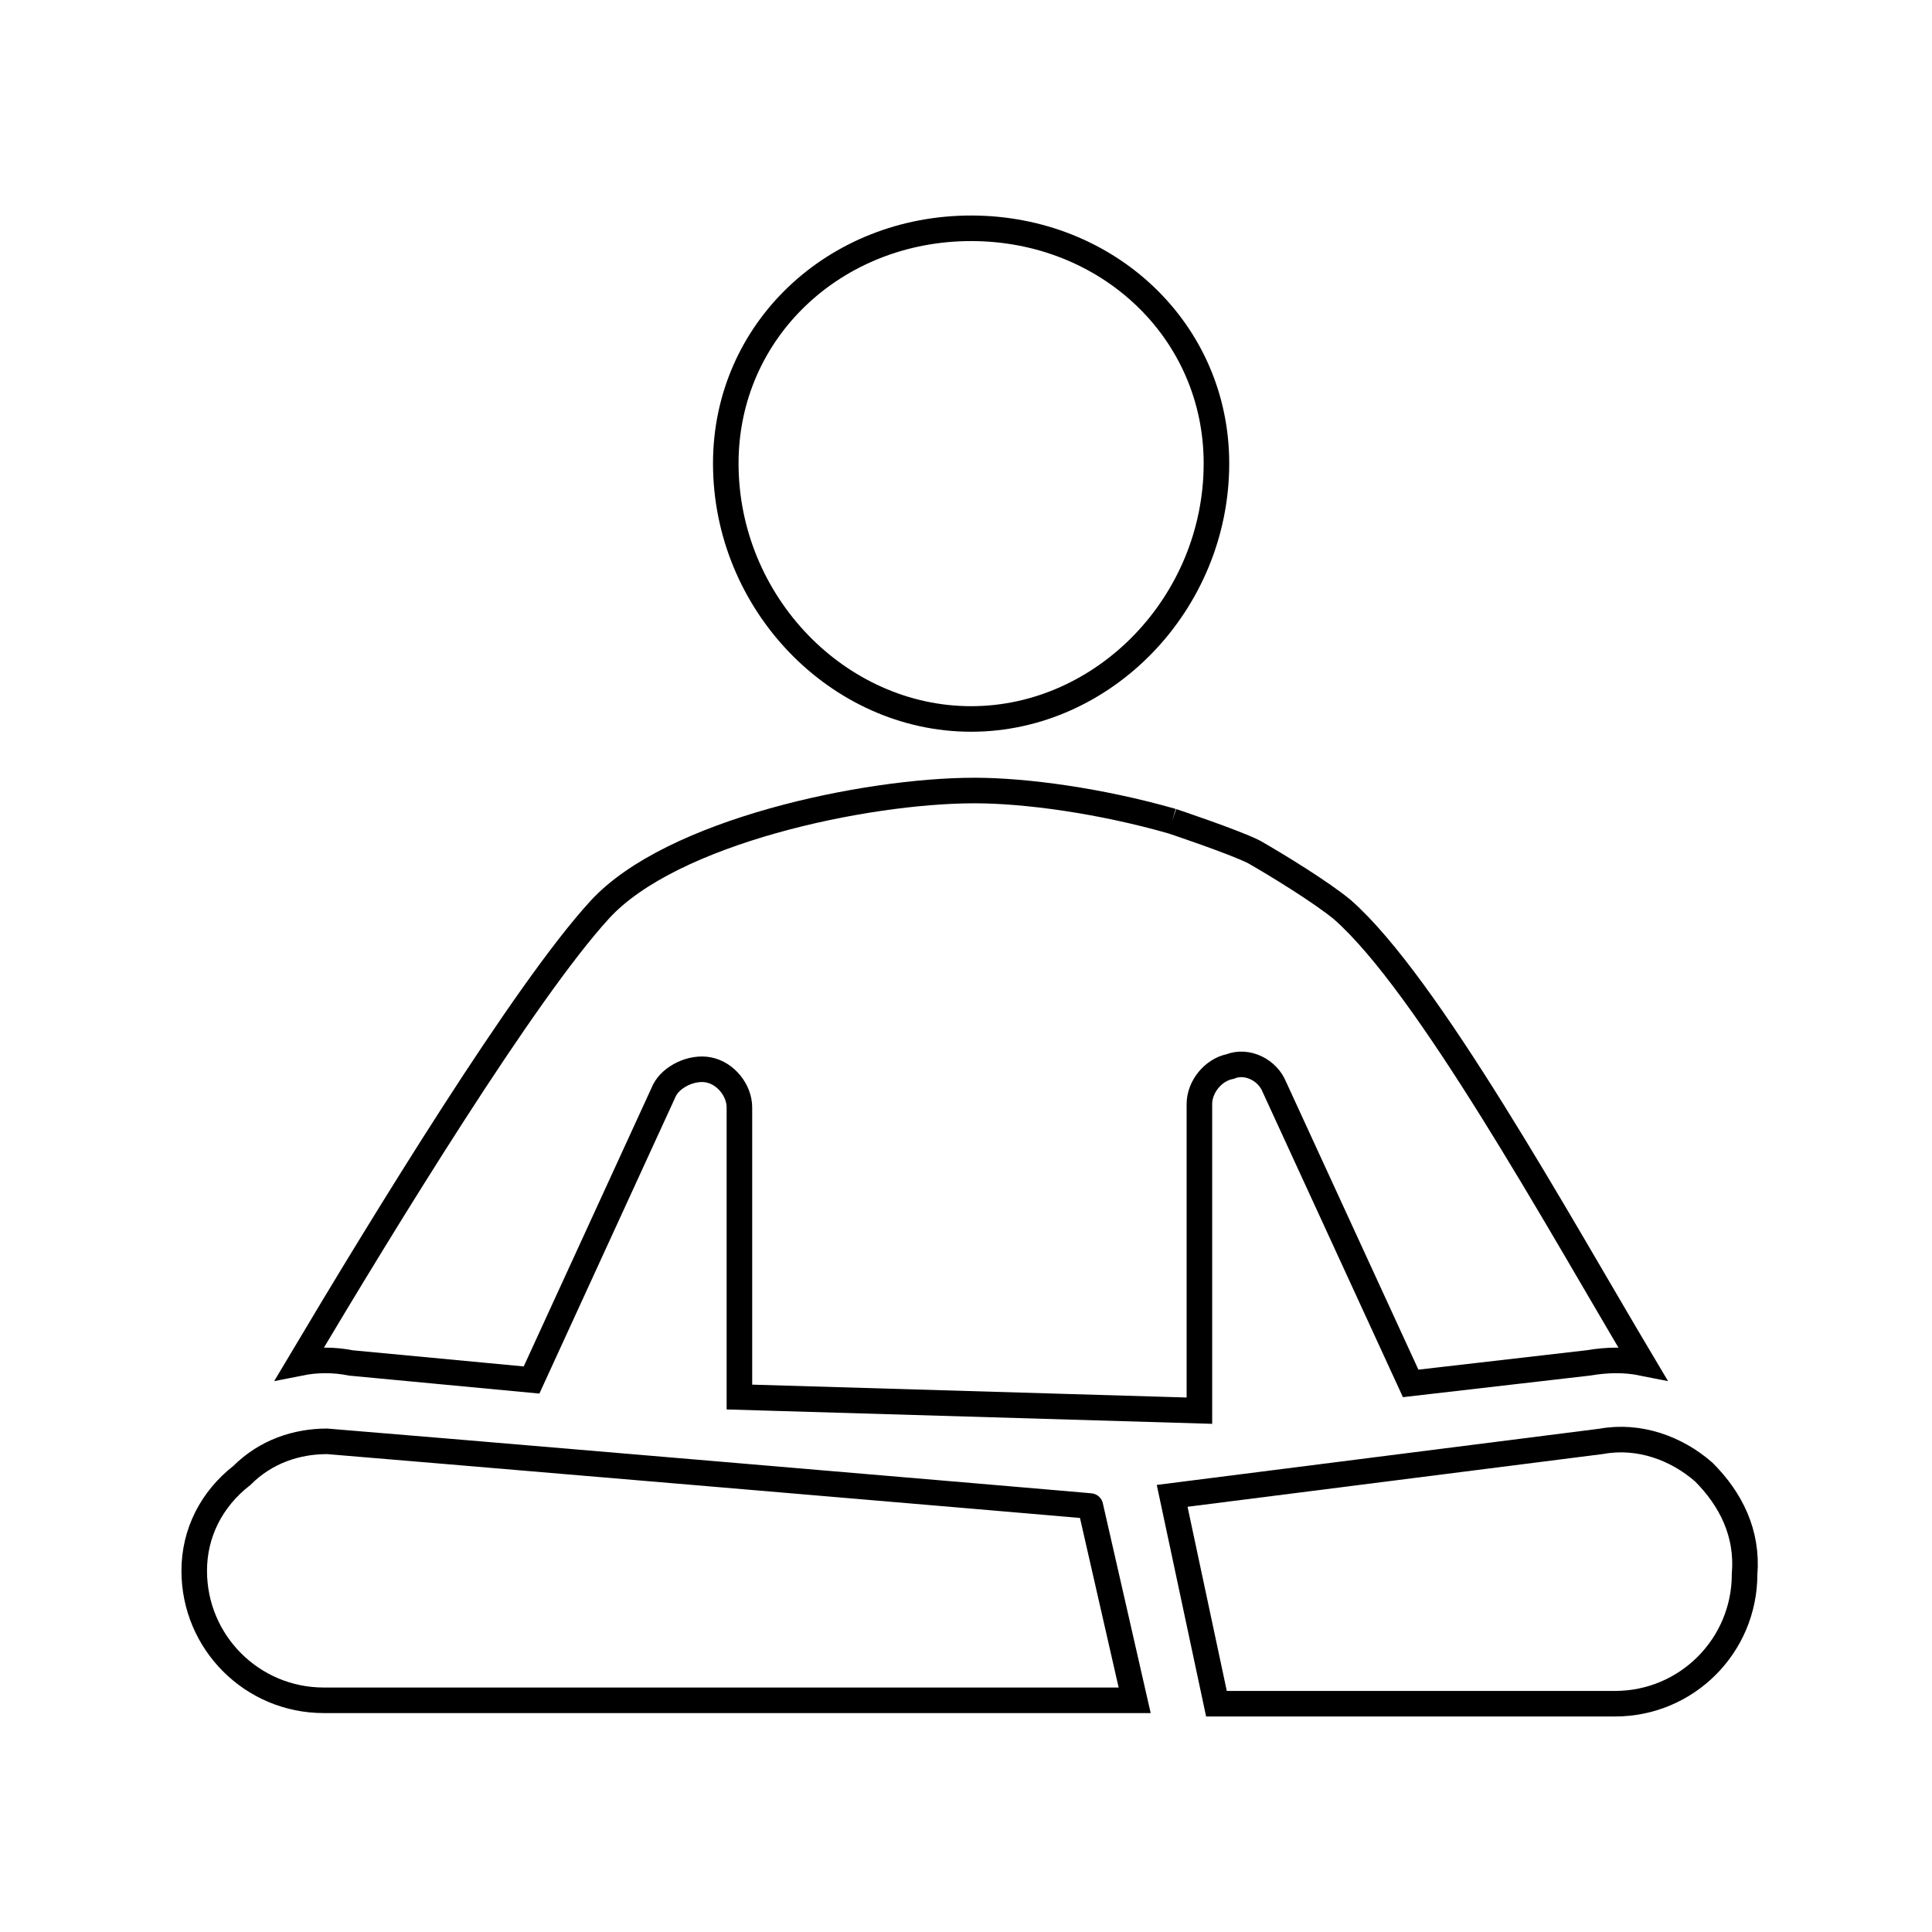 <?xml version="1.0" encoding="utf-8"?>
<!-- Generator: Adobe Illustrator 21.1.0, SVG Export Plug-In . SVG Version: 6.00 Build 0)  -->
<svg version="1.1" id="Calque_1" xmlns="http://www.w3.org/2000/svg" xmlns:xlink="http://www.w3.org/1999/xlink" x="0px" y="0px"
	 viewBox="0 0 56.7 56.7" enable-background="new 0 0 56.7 56.7" xml:space="preserve">
<g>
	<g>
		<g>
			<g>
				<path fill="none" stroke="#000000" stroke-width="0.75" stroke-miterlimit="10" d="M28.5,21.1c3.9,0,7.2-3.4,7.2-7.5
					c0-3.9-3.2-6.9-7.2-6.9s-7.2,3-7.2,6.9C21.3,17.7,24.6,21.1,28.5,21.1L28.5,21.1z M28.5,21.1"/>
				<path fill="none" stroke="#000000" stroke-width="0.75" stroke-miterlimit="10" d="M50,43.2c-0.8-0.7-1.9-1.1-3-0.9l-12.6,1.6
					l1.3,6.1h11.7c2.1,0,3.8-1.7,3.8-3.8C51.3,45,50.8,44,50,43.2L50,43.2z M50,43.2"/>
				<path fill="none" stroke="#000000" stroke-width="0.75" stroke-miterlimit="10" d="M9.6,42.3c-0.9,0-1.8,0.3-2.5,1
					C6.2,44,5.7,45,5.7,46.1c0,2.1,1.7,3.8,3.8,3.8h23.8l-1.3-5.7C32.1,44.2,9.7,42.3,9.6,42.3L9.6,42.3z M9.6,42.3"/>
			</g>
		</g>
	</g>
</g>
<path fill="none" stroke="#000000" stroke-width="0.75" stroke-miterlimit="10" d="M34.4,24.1c0,0,1.8,0.6,2.4,0.9
	c0.7,0.4,2,1.2,2.6,1.7c2.5,2.2,6.3,9.1,8.8,13.3c-0.5-0.1-1-0.1-1.6,0l-5.2,0.6l-4-8.7c-0.2-0.5-0.8-0.8-1.3-0.6
	c-0.5,0.1-0.9,0.6-0.9,1.1v9L21.7,41h0l0-8.5c0-0.5-0.4-1-0.9-1.1c-0.5-0.1-1.1,0.2-1.3,0.6l-3.9,8.5L10.3,40l0,0
	c-0.5-0.1-1-0.1-1.5,0c2.5-4.2,6.6-10.9,8.8-13.3c2.1-2.3,7.8-3.5,11-3.5C30.1,23.2,32.3,23.5,34.4,24.1"/>
</svg>
